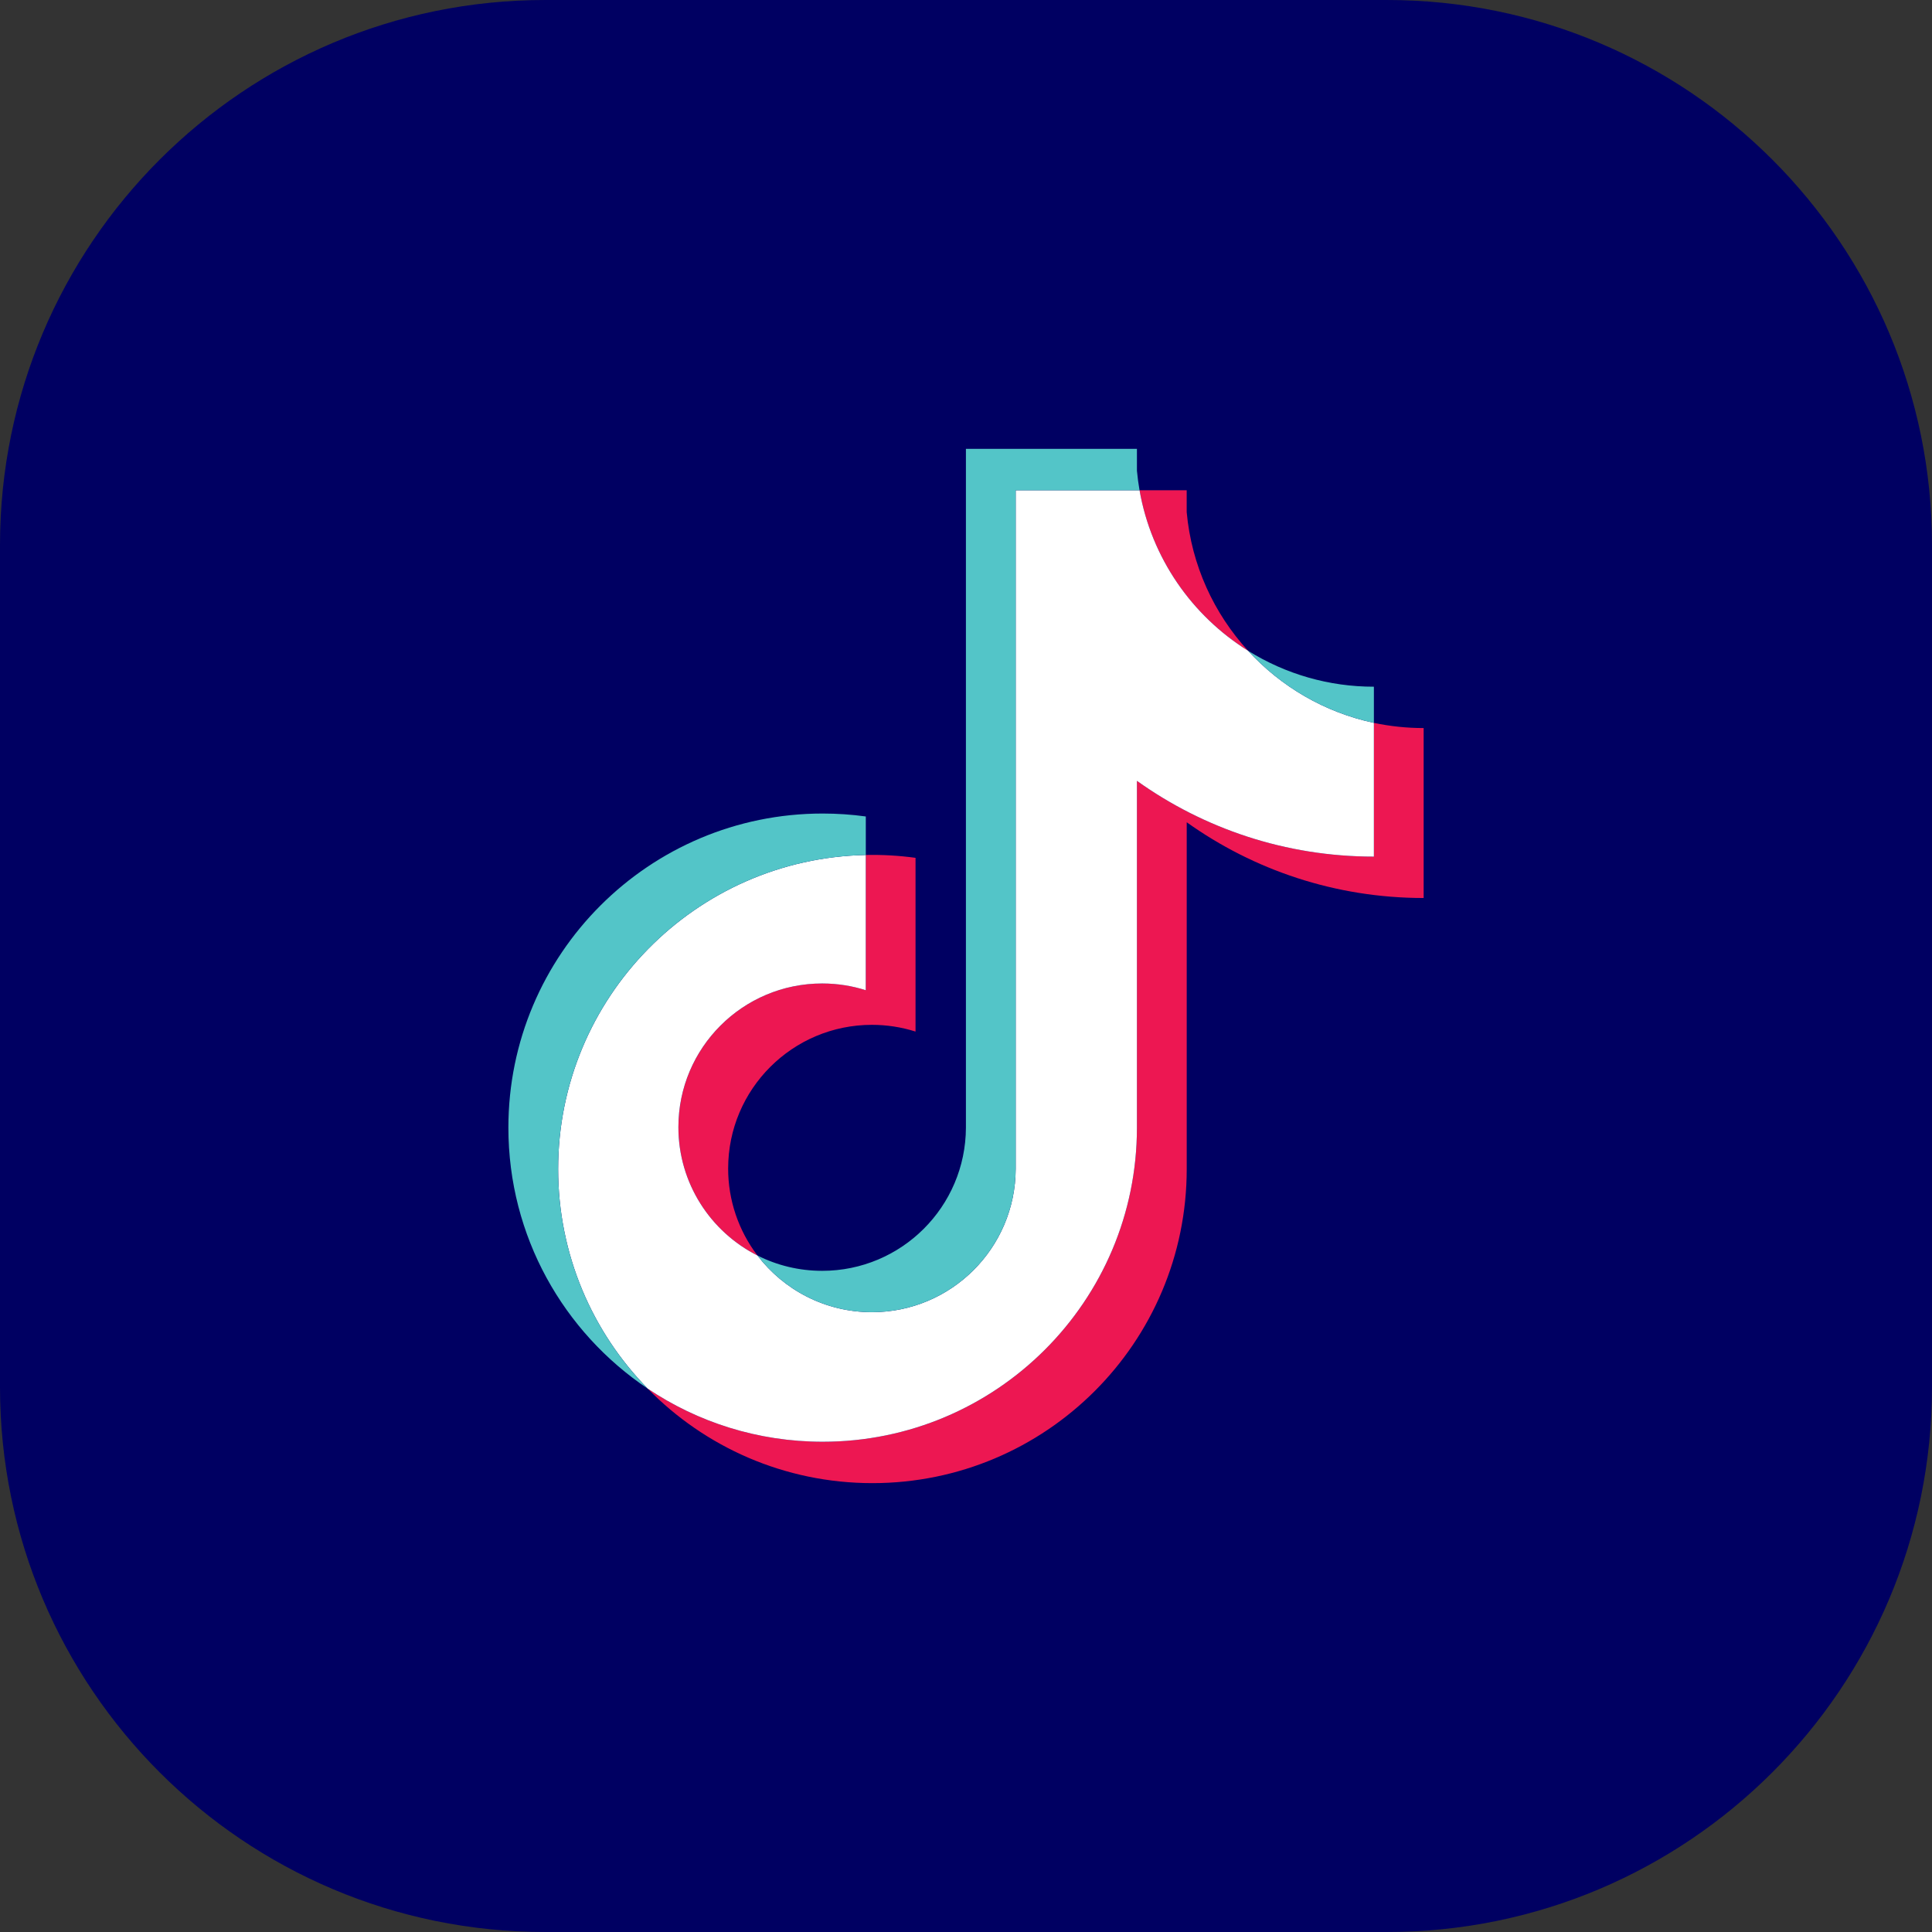 <?xml version="1.0" encoding="UTF-8"?><svg id="Layer_1" xmlns="http://www.w3.org/2000/svg" viewBox="0 0 637.19 637.19"><rect x="0" y="0" width="637.19" height="637.19" fill="#333333" stroke="none"/><path d="M637.19,179.78v277.64c0,99.28-80.48,179.77-179.77,179.77H179.78C80.49,637.19,0,556.7,0,457.42V179.78C0,80.49,80.49,0,179.78,0h277.64c99.29,0,179.77,80.49,179.77,179.78" style="fill:#000062; stroke-width:0px;"/><path d="M249.82,414.08c-6.28-8.24-9.68-18.33-9.67-28.69,0-26.17,21.23-47.39,47.42-47.39,4.88,0,9.73.75,14.38,2.22v-57.3c-5.43-.74-10.92-1.06-16.4-.94v44.6c-4.66-1.48-9.51-2.23-14.39-2.22-26.19,0-47.41,21.21-47.41,47.38,0,18.51,10.6,34.53,26.07,42.34ZM411.63,214.63c-11.26-12.29-18.65-28.17-20.25-45.73v-7.21h-15.55c3.91,22.32,17.27,41.38,35.8,52.94ZM391.38,271.18c22.03,15.73,49.01,24.99,78.15,24.99v-56.05c-5.52,0-11.02-.57-16.41-1.71v44.11c-29.14,0-56.12-9.25-78.15-24.99v114.37c0,57.22-46.4,103.6-103.65,103.6-21.36,0-41.21-6.45-57.7-17.52,18.82,19.24,45.07,31.17,74.11,31.17,57.25,0,103.66-46.38,103.66-103.6v-114.37h0" style="fill:#ed1752; fill-rule:evenodd; stroke-width:0px;"/><path d="M374.97,257.53c22.03,15.74,49.01,24.99,78.15,24.99v-44.11c-16.27-3.47-30.66-11.96-41.49-23.78-18.53-11.56-31.89-30.62-35.8-52.94h-40.85v223.86c-.09,26.09-21.28,47.22-47.41,47.22-15.4,0-29.08-7.33-37.75-18.69-15.47-7.81-26.08-23.83-26.08-42.34,0-26.17,21.23-47.38,47.42-47.38,5.01,0,9.85.78,14.38,2.22v-44.6c-56.23,1.16-101.46,47.09-101.46,103.57,0,28.2,11.26,53.76,29.54,72.43,16.49,11.07,36.34,17.52,57.7,17.52,57.24,0,103.65-46.38,103.65-103.59v-114.38" style="fill:#fff; fill-rule:evenodd; stroke-width:0px;"/><path d="M285.55,281.98v-12.7c-4.72-.65-9.47-.97-14.23-.97-57.24,0-103.65,46.38-103.65,103.59,0,35.88,18.24,67.49,45.95,86.08-18.28-18.67-29.54-44.24-29.54-72.43,0-56.48,45.23-102.41,101.47-103.57ZM375.83,161.69c-.37-2.13-.66-4.28-.86-6.44v-7.21h-56.4v223.86c-.09,26.1-21.28,47.23-47.41,47.23-7.68,0-14.92-1.82-21.34-5.05,8.67,11.36,22.35,18.69,37.75,18.69,26.13,0,47.32-21.13,47.41-47.22v-223.86h40.85ZM453.12,238.41v-11.93c-14.67.02-29.05-4.09-41.49-11.85,11.01,12.05,25.52,20.37,41.49,23.78" style="fill:#53c5c8; fill-rule:evenodd; stroke-width:0px;"/></svg>